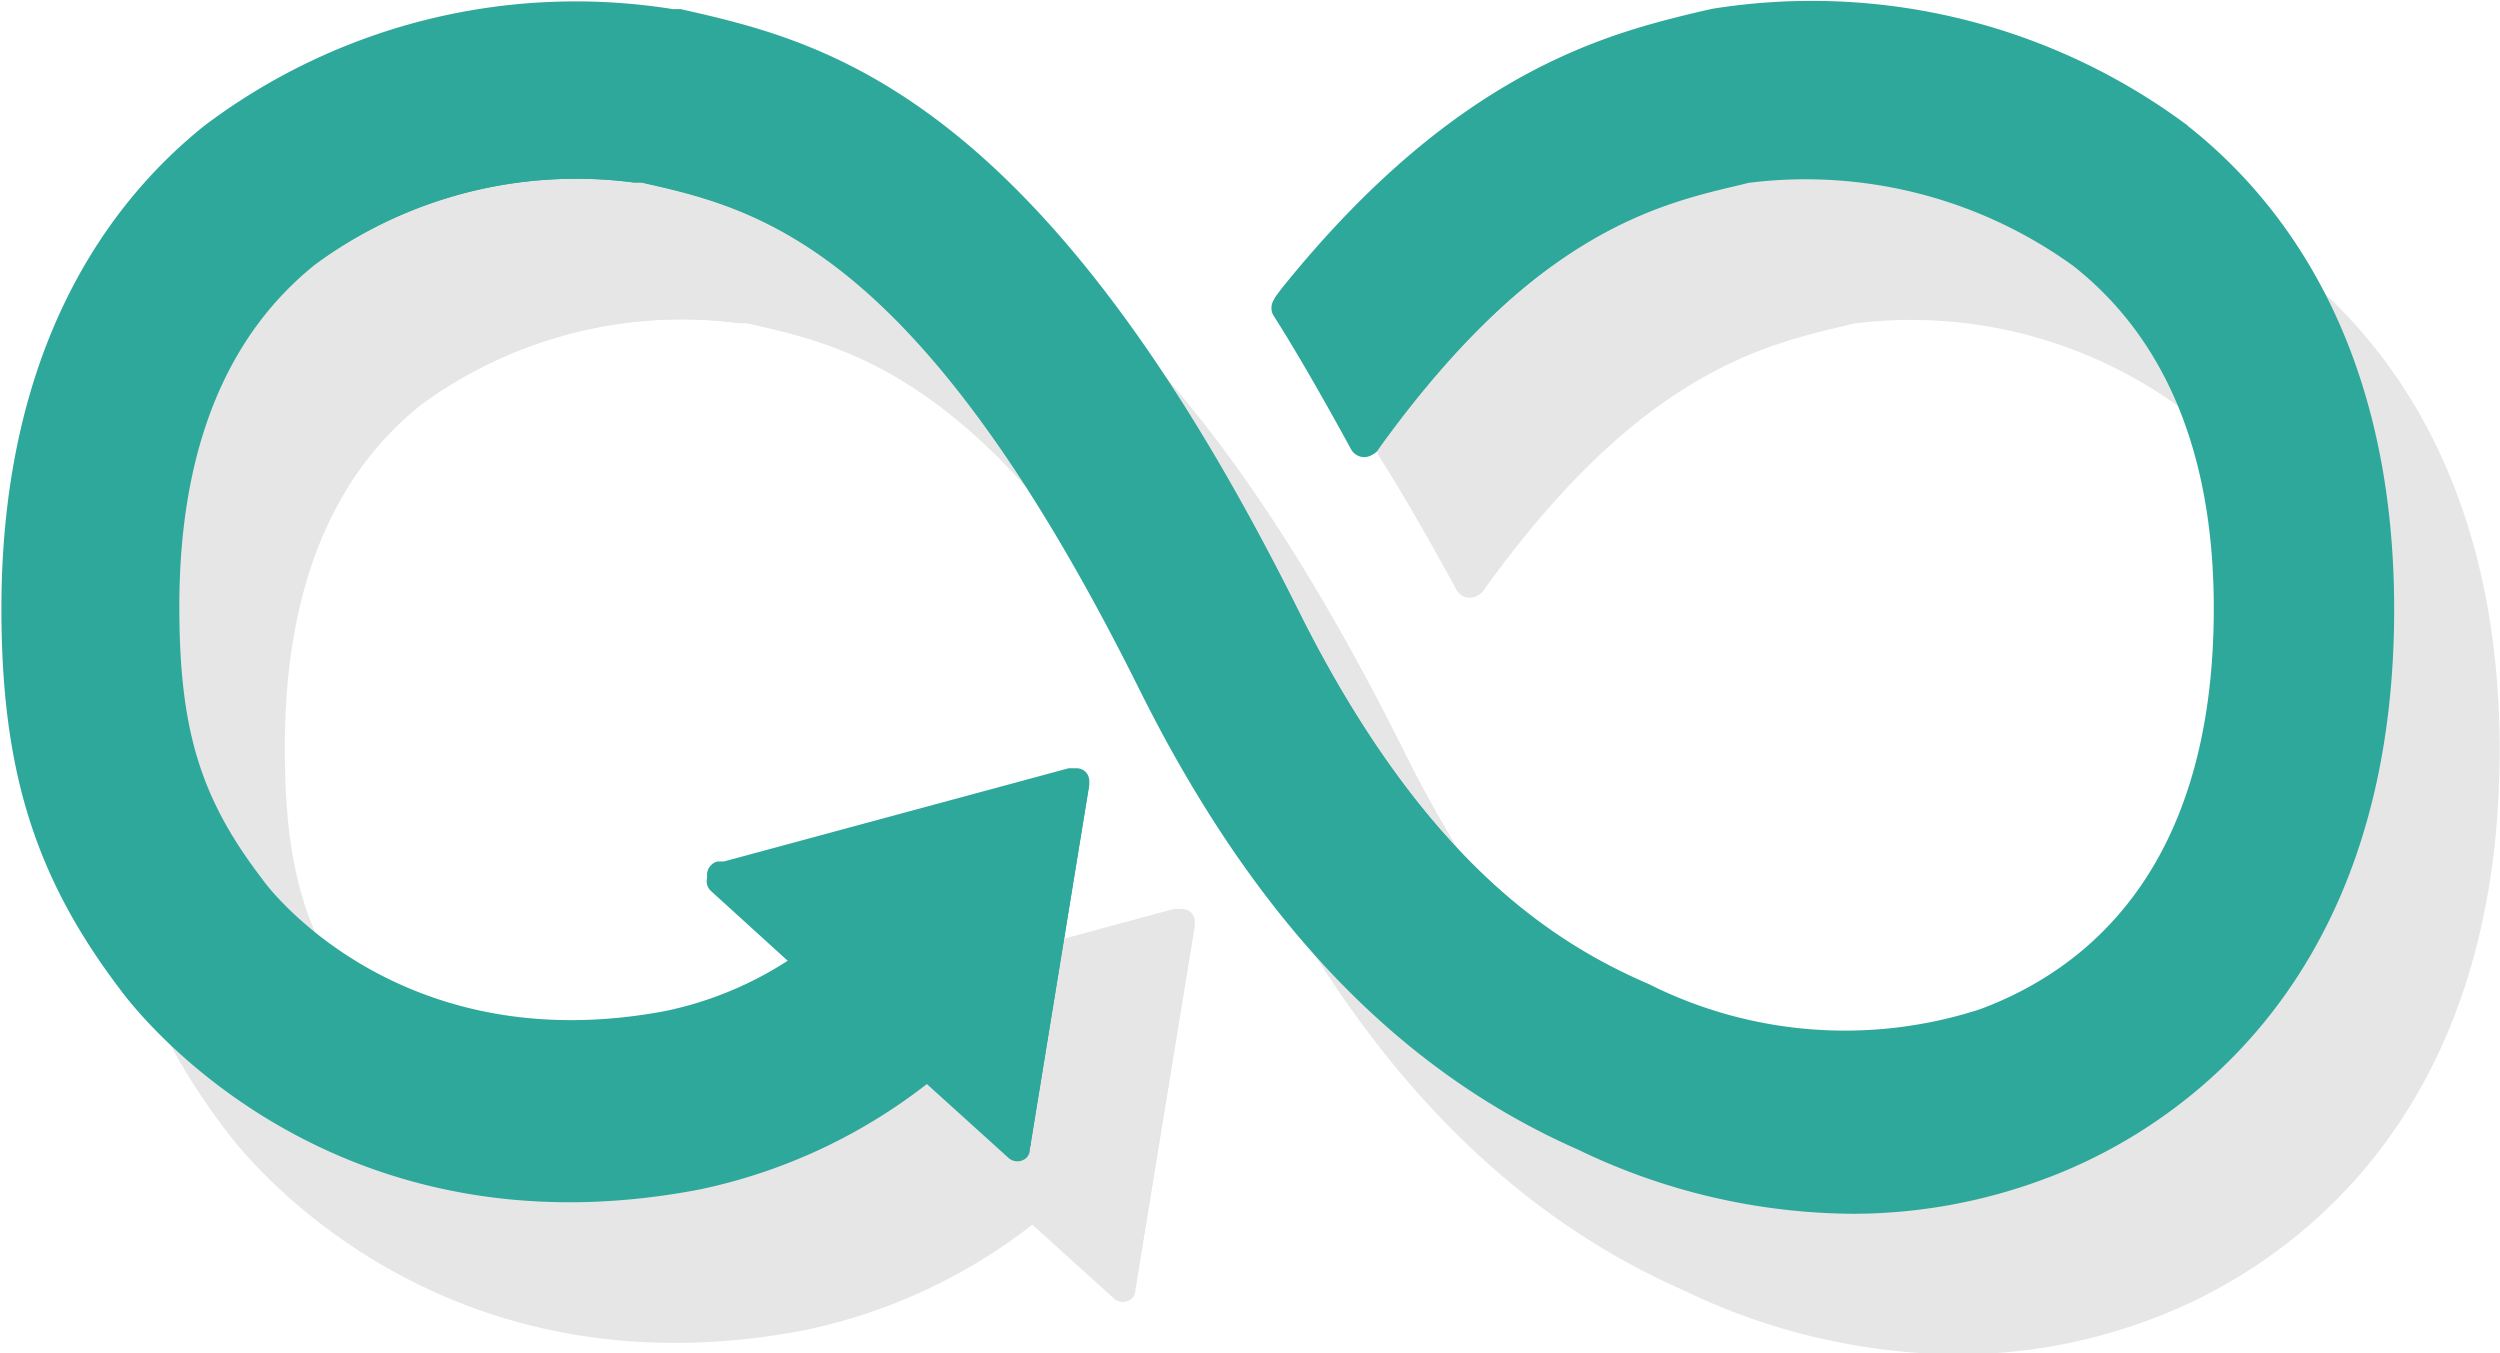 <svg xmlns="http://www.w3.org/2000/svg" width="71.1" height="38.48" viewBox="0 0 71.1 38.48"><title>obiettivo-12</title><g style="isolation:isolate"><g id="Livello_1" data-name="Livello 1"><g opacity="0.1" style="mix-blend-mode:multiply"><path d="M455.64,566.08a17.89,17.89,0,0,0-13.53-3.33l-0.27.06c-2.7.64-7,1.69-12,7.92l-0.08.11-0.06.08a0.44,0.44,0,0,0-.08.24,0.42,0.42,0,0,0,.05.21l0.12,0.19c0.63,1.05,1.42,2.41,2.1,3.66l0,0a0.43,0.43,0,0,0,.38.24,0.42,0.42,0,0,0,.3-0.12l0.09-.13c4.45-6.16,8-7,10.32-7.57l0.28-.07a13,13,0,0,1,9.28,2.39c2.63,2.08,4,5.39,4,9.83,0,7.46-3.63,10.37-6.67,11.51a12.44,12.44,0,0,1-9.27-.61l-0.2-.1c-2.59-1.12-6.45-3.46-10.09-10.78-7.34-14.74-13.48-16.13-17.54-17.05l-0.22,0a17.53,17.53,0,0,0-13.32,3.31c-2.64,2.11-5.78,6.2-5.78,13.74,0,4.59.95,7.63,3.37,10.82,0.53,0.73,6,7.71,16.48,5.7a15.76,15.76,0,0,0,6.47-3l2.31,2.09a0.38,0.38,0,0,0,.53,0,0.35,0.35,0,0,0,.09-0.25v0l1.67-10.26v-0.11a0.36,0.36,0,0,0-.12-0.27,0.34,0.34,0,0,0-.25-0.09h-0.18l-9.83,2.75-0.18,0a0.33,0.33,0,0,0-.19.11,0.37,0.37,0,0,0,0,.53l0.12,0.11,2.2,2a10.24,10.24,0,0,1-3.61,1.53c-7.6,1.45-11.36-3.53-11.5-3.72l-0.05-.07c-1.77-2.32-2.36-4.29-2.36-7.81,0-4.46,1.31-7.77,3.9-9.83a12.59,12.59,0,0,1,9.1-2.35l0.22,0c3.33,0.75,7.89,1.78,14.17,14.41,3.26,6.55,7.35,10.84,12.49,13.1a18.16,18.16,0,0,0,7.83,1.82,15.6,15.6,0,0,0,5.45-1c3-1.11,9.92-4.91,9.92-16.19,0-7.54-3.19-11.64-5.87-13.75" transform="translate(-390.41 -558.5)"/><path d="M455.5,566.21A17.86,17.86,0,0,0,442,562.92l-0.27.06c-2.69.63-7,1.68-11.94,7.84l-0.08.11-0.06.08a0.43,0.43,0,0,0-.08.24,0.41,0.41,0,0,0,.05.21l0.12,0.19c0.63,1,1.42,2.39,2.09,3.62l0,0a0.43,0.43,0,0,0,.38.23,0.41,0.41,0,0,0,.29-0.12l0.09-.12c4.43-6.1,7.92-6.94,10.27-7.49l0.28-.07a13,13,0,0,1,9.23,2.36c2.62,2.06,4,5.33,4,9.74,0,7.39-3.61,10.27-6.64,11.4a12.43,12.43,0,0,1-9.22-.61l-0.2-.1c-2.58-1.11-6.42-3.43-10-10.67-7.31-14.6-13.42-16-17.46-16.89l-0.22,0a17.52,17.52,0,0,0-13.26,3.28c-2.63,2.08-5.75,6.14-5.75,13.6,0,4.55.94,7.55,3.35,10.71,0.53,0.72,5.94,7.64,16.4,5.64a15.74,15.74,0,0,0,6.44-3l2.3,2.07a0.38,0.38,0,0,0,.53,0,0.37,0.37,0,0,0,.09-0.25v0l1.66-10.16v-0.11a0.37,0.37,0,0,0-.12-0.27,0.35,0.35,0,0,0-.24-0.09H423.8L414,587l-0.18,0a0.35,0.35,0,0,0-.19.11,0.37,0.37,0,0,0,0,.53l0.12,0.1,2.19,2a10.25,10.25,0,0,1-3.59,1.51c-7.57,1.44-11.3-3.5-11.44-3.69l-0.05-.07c-1.76-2.3-2.35-4.25-2.35-7.74,0-4.42,1.31-7.69,3.88-9.74a12.56,12.56,0,0,1,9.06-2.32l0.22,0c3.31,0.74,7.85,1.77,14.1,14.27,3.25,6.49,7.31,10.73,12.43,13a18.17,18.17,0,0,0,7.79,1.8,15.61,15.61,0,0,0,5.43-1c3-1.1,9.87-4.87,9.87-16,0-7.46-3.18-11.52-5.84-13.62" transform="translate(-390.41 -558.5)"/></g><path d="M452.64,562.08a17.89,17.89,0,0,0-13.53-3.33l-0.27.06c-2.7.64-7,1.69-12,7.92l-0.08.11-0.06.08a0.44,0.44,0,0,0-.08.24,0.42,0.42,0,0,0,.05.21l0.12,0.19c0.63,1.05,1.42,2.41,2.1,3.66l0,0a0.43,0.43,0,0,0,.38.24,0.42,0.42,0,0,0,.3-0.12l0.09-.13c4.45-6.16,8-7,10.32-7.57l0.28-.07a13,13,0,0,1,9.28,2.39c2.63,2.08,4,5.39,4,9.83,0,7.46-3.63,10.37-6.67,11.51a12.44,12.44,0,0,1-9.27-.61l-0.2-.1c-2.59-1.12-6.45-3.46-10.09-10.78-7.34-14.74-13.48-16.13-17.54-17.05l-0.22,0a17.53,17.53,0,0,0-13.32,3.31c-2.64,2.11-5.78,6.2-5.78,13.74,0,4.59.95,7.63,3.37,10.82,0.53,0.73,6,7.71,16.48,5.7a15.76,15.76,0,0,0,6.47-3l2.31,2.09a0.38,0.38,0,0,0,.53,0,0.35,0.35,0,0,0,.09-0.25v0l1.67-10.26v-0.11a0.36,0.36,0,0,0-.12-0.27,0.34,0.34,0,0,0-.25-0.09h-0.18l-9.83,2.75-0.18,0a0.33,0.33,0,0,0-.19.11,0.37,0.37,0,0,0,0,.53l0.12,0.11,2.2,2a10.24,10.24,0,0,1-3.61,1.53c-7.6,1.45-11.36-3.53-11.5-3.72l-0.05-.07c-1.77-2.32-2.36-4.29-2.36-7.81,0-4.46,1.31-7.77,3.9-9.83a12.59,12.59,0,0,1,9.1-2.35l0.22,0c3.33,0.75,7.89,1.78,14.17,14.41,3.26,6.55,7.35,10.84,12.49,13.1a18.16,18.16,0,0,0,7.83,1.82,15.6,15.6,0,0,0,5.45-1c3-1.11,9.92-4.91,9.92-16.19,0-7.54-3.19-11.64-5.87-13.75" transform="translate(-390.41 -558.5)" fill="#2da89b"/><path d="M452.5,562.21A17.86,17.86,0,0,0,439,558.92l-0.27.06c-2.69.63-7,1.68-11.94,7.84l-0.08.11-0.06.08a0.43,0.43,0,0,0-.08.24,0.41,0.41,0,0,0,.05.21l0.12,0.19c0.63,1,1.42,2.39,2.09,3.62l0,0a0.43,0.43,0,0,0,.38.23,0.41,0.41,0,0,0,.29-0.12l0.09-.12c4.43-6.1,7.92-6.94,10.27-7.49l0.28-.07a13,13,0,0,1,9.23,2.36c2.62,2.06,4,5.33,4,9.74,0,7.39-3.61,10.27-6.64,11.4a12.43,12.43,0,0,1-9.22-.61l-0.2-.1c-2.58-1.11-6.42-3.43-10-10.67-7.31-14.6-13.42-16-17.46-16.89l-0.22,0a17.52,17.52,0,0,0-13.26,3.28c-2.63,2.08-5.75,6.14-5.75,13.6,0,4.55.94,7.55,3.35,10.71,0.53,0.72,5.94,7.64,16.4,5.64a15.74,15.74,0,0,0,6.44-3l2.3,2.07a0.38,0.38,0,0,0,.53,0,0.37,0.37,0,0,0,.09-0.25v0l1.66-10.16v-0.11a0.37,0.37,0,0,0-.12-0.27,0.35,0.35,0,0,0-.24-0.09H420.8L411,583l-0.18,0a0.35,0.35,0,0,0-.19.11,0.37,0.37,0,0,0,0,.53l0.12,0.1,2.19,2a10.25,10.25,0,0,1-3.59,1.51c-7.57,1.44-11.3-3.5-11.44-3.69l-0.05-.07c-1.76-2.3-2.35-4.25-2.35-7.74,0-4.42,1.31-7.69,3.88-9.74a12.56,12.56,0,0,1,9.06-2.32l0.22,0c3.31,0.74,7.85,1.77,14.1,14.27,3.25,6.49,7.31,10.73,12.43,13a18.17,18.17,0,0,0,7.79,1.8,15.61,15.61,0,0,0,5.43-1c3-1.1,9.87-4.87,9.87-16,0-7.46-3.18-11.52-5.84-13.62" transform="translate(-390.41 -558.5)" fill="#2da89b"/></g></g></svg>